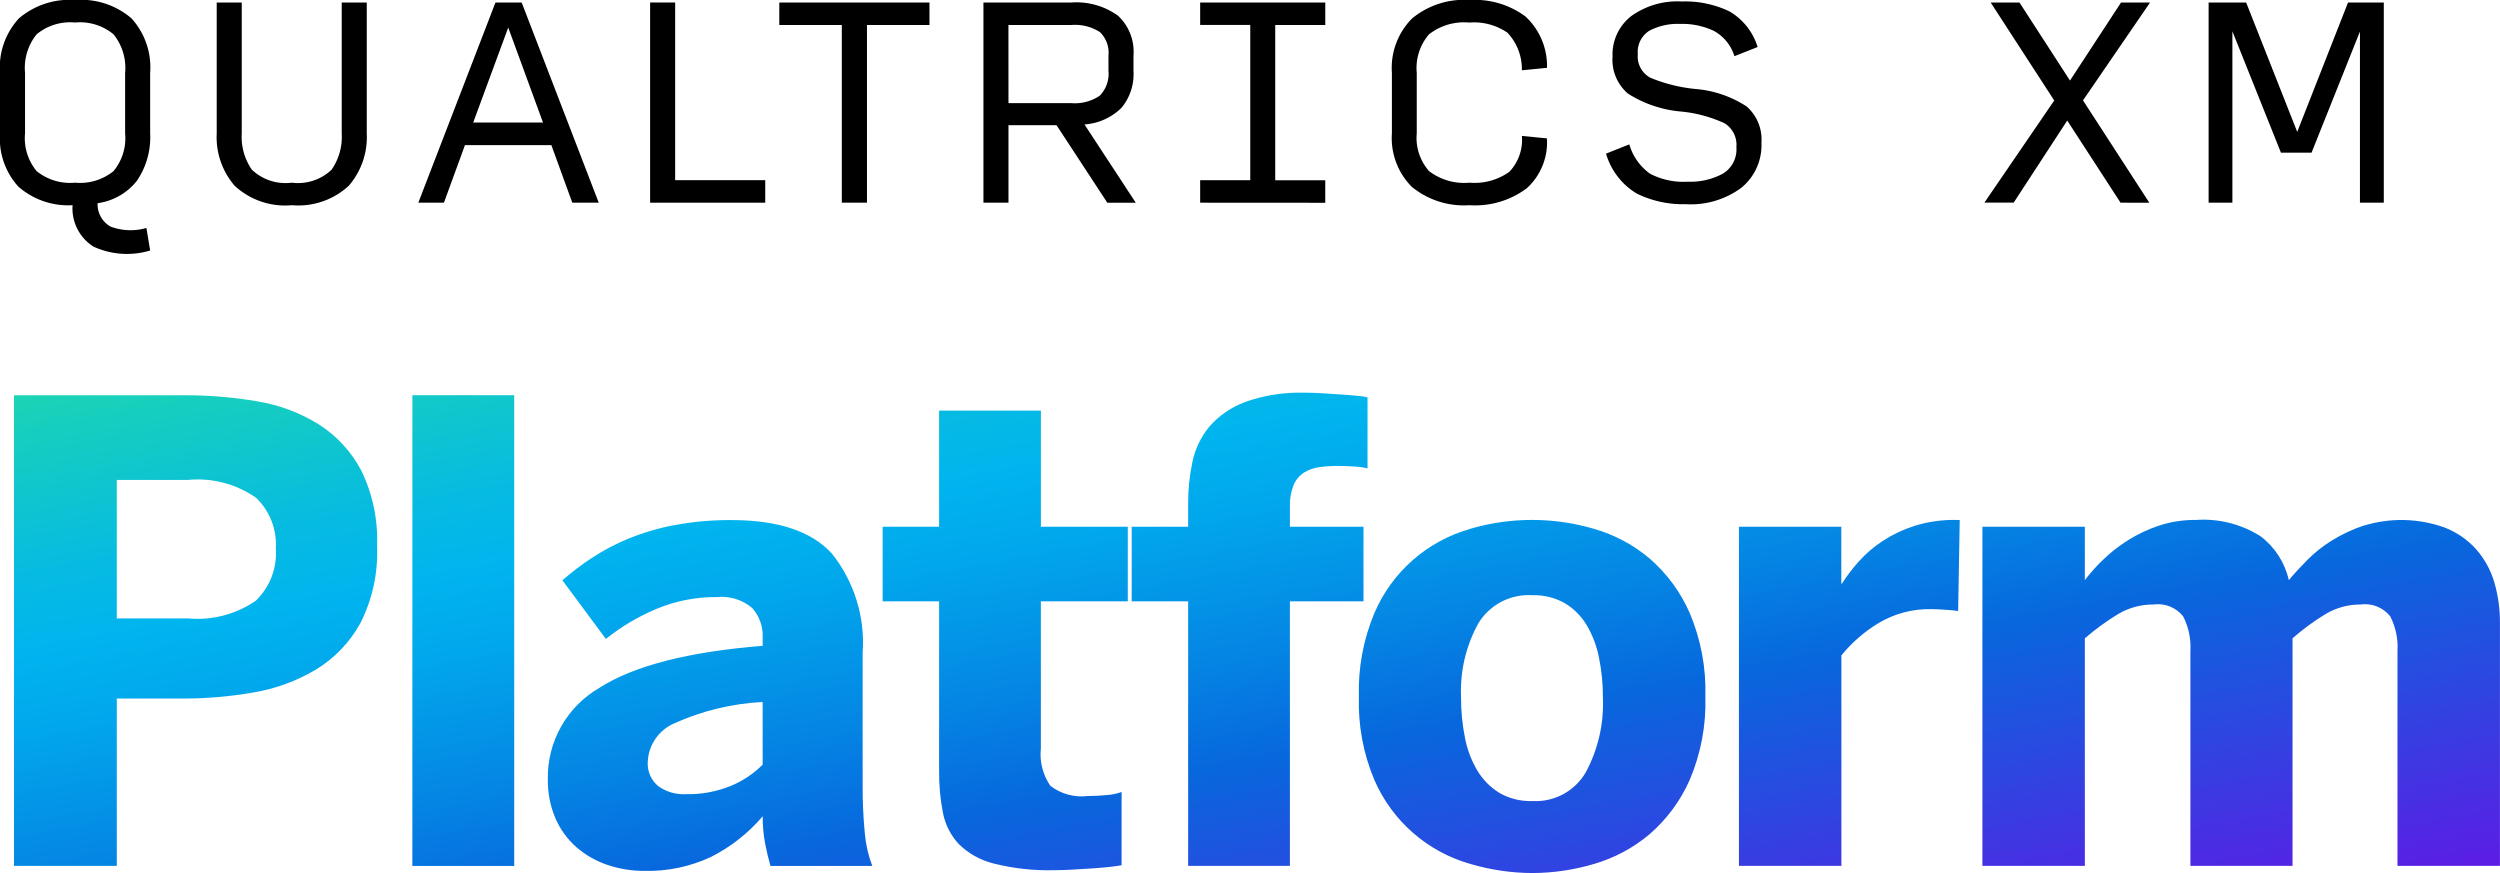 <?xml version="1.0" encoding="UTF-8"?> <svg xmlns="http://www.w3.org/2000/svg" xmlns:xlink="http://www.w3.org/1999/xlink" width="124.004" height="43.303" viewBox="0 0 124.004 43.303"><defs><clipPath id="a"><path d="M32.766,42.323a1.444,1.444,0,0,1-.517-1.217A2.179,2.179,0,0,1,33.59,39.2a12.111,12.111,0,0,1,4.358-1.048V41.26a4.9,4.9,0,0,1-1.563,1.048,5.623,5.623,0,0,1-2.271.416,2.133,2.133,0,0,1-1.347-.4m.793-12.945a11.983,11.983,0,0,0-2.288.678,10.869,10.869,0,0,0-1.817.963,13.726,13.726,0,0,0-1.441,1.093l2.157,2.911a10.556,10.556,0,0,1,2.534-1.5,7.625,7.625,0,0,1,2.979-.577,2.335,2.335,0,0,1,1.749.547,2.061,2.061,0,0,1,.516,1.471v.4q-5.545.446-8.1,2.086a5.121,5.121,0,0,0-2.557,4.536,4.75,4.75,0,0,0,.377,1.933,4.037,4.037,0,0,0,1.04,1.432,4.565,4.565,0,0,0,1.533.878,5.659,5.659,0,0,0,1.856.3,7.367,7.367,0,0,0,3.288-.693,8.235,8.235,0,0,0,2.564-2.017,7.034,7.034,0,0,0,.115,1.324c.077.4.167.781.27,1.14h5.051a5.958,5.958,0,0,1-.37-1.609,23.537,23.537,0,0,1-.108-2.488V35.717A7.1,7.1,0,0,0,41.391,30.8q-1.518-1.672-4.983-1.671a14.68,14.68,0,0,0-2.849.254M74.484,42.655a3.27,3.27,0,0,1-1.086-1.1,5.035,5.035,0,0,1-.617-1.64,10.011,10.011,0,0,1-.192-1.994,6.971,6.971,0,0,1,.855-3.666,2.92,2.92,0,0,1,2.687-1.4,3.091,3.091,0,0,1,1.6.393,3.146,3.146,0,0,1,1.086,1.085,5.041,5.041,0,0,1,.615,1.625,9.589,9.589,0,0,1,.193,1.964,7.161,7.161,0,0,1-.854,3.726,2.87,2.87,0,0,1-2.642,1.417,3.082,3.082,0,0,1-1.647-.408M73.051,29.564a7.331,7.331,0,0,0-4.759,4.174,9.957,9.957,0,0,0-.77,4.15,9.848,9.848,0,0,0,.77,4.135,7.373,7.373,0,0,0,4.774,4.166,10.981,10.981,0,0,0,3.065.447,10.854,10.854,0,0,0,3.042-.447,7.549,7.549,0,0,0,2.757-1.47,7.644,7.644,0,0,0,2-2.7,9.777,9.777,0,0,0,.778-4.135,9.885,9.885,0,0,0-.778-4.15,7.611,7.611,0,0,0-2-2.71,7.445,7.445,0,0,0-2.757-1.464,10.892,10.892,0,0,0-6.122,0m24.1-.439a6.635,6.635,0,0,0-2.087.3,6.551,6.551,0,0,0-1.578.755,6.065,6.065,0,0,0-1.171,1.009,8.279,8.279,0,0,0-.832,1.094h-.032v-2.82H86.373V46.281h5.082V35.84a7.142,7.142,0,0,1,1.841-1.6,4.877,4.877,0,0,1,2.626-.693q.261,0,.716.031c.3.021.506.042.608.061l.078-4.512Zm20.2.284a7.544,7.544,0,0,0-1.547.724,6.657,6.657,0,0,0-1.24.979q-.532.539-.916,1a3.74,3.74,0,0,0-1.417-2.187,5.314,5.314,0,0,0-3.188-.8,5.7,5.7,0,0,0-1.84.284,7.18,7.18,0,0,0-1.533.724,7.556,7.556,0,0,0-1.231.963,8.726,8.726,0,0,0-.909,1.016v-2.65H98.449V46.281h5.082V34.993a12.168,12.168,0,0,1,1.647-1.2,3.375,3.375,0,0,1,1.756-.477,1.6,1.6,0,0,1,1.471.585,3.331,3.331,0,0,1,.361,1.726V46.281h5.067V34.993a11.426,11.426,0,0,1,1.633-1.2,3.344,3.344,0,0,1,1.74-.477,1.6,1.6,0,0,1,1.471.585,3.331,3.331,0,0,1,.361,1.726V46.281h5.082V34.269a7.082,7.082,0,0,0-.284-2.072,4.318,4.318,0,0,0-.9-1.625,4.086,4.086,0,0,0-1.548-1.07,6.347,6.347,0,0,0-4.035-.093M46.7,23.7v5.759h-2.8v3.7h2.8v8.393a10.279,10.279,0,0,0,.193,2.11,3.146,3.146,0,0,0,.786,1.54,3.75,3.75,0,0,0,1.732.963,11.12,11.12,0,0,0,3,.33q.4,0,.923-.03t1.008-.062q.485-.031.871-.077c.257-.031.435-.056.539-.077V42.616a2.724,2.724,0,0,1-.747.154q-.484.046-.932.046a2.53,2.53,0,0,1-1.856-.508,2.775,2.775,0,0,1-.47-1.863V33.16h4.312v-3.7H51.749V23.7ZM5.912,27.138H9.423a5.065,5.065,0,0,1,3.4.886,3.22,3.22,0,0,1,.978,2.517,3.27,3.27,0,0,1-.993,2.587,5.1,5.1,0,0,1-3.381.878H5.912Zm-5.1-4.2V46.281h5.1v-8.3H9.223a20.079,20.079,0,0,0,3.457-.3,8.922,8.922,0,0,0,3.1-1.131,6.188,6.188,0,0,0,2.21-2.3,7.724,7.724,0,0,0,.832-3.827,7.86,7.86,0,0,0-.785-3.758,6.1,6.1,0,0,0-2.11-2.287,8.308,8.308,0,0,0-3.05-1.14,20.831,20.831,0,0,0-3.573-.3Zm19.76,23.347h5.053V22.934H20.574Zm41.3-23.009A4.327,4.327,0,0,0,60.1,24.5a4.031,4.031,0,0,0-.839,1.762,9.9,9.9,0,0,0-.208,2.042v1.154h-2.8v3.7h2.8V46.281H64.1V33.16h3.65v-3.7H64.1v-1a2.625,2.625,0,0,1,.184-1.071,1.373,1.373,0,0,1,.516-.617,1.942,1.942,0,0,1,.763-.269,6.567,6.567,0,0,1,.909-.061c.247,0,.521.01.825.031a3.216,3.216,0,0,1,.654.092V23.041a3.016,3.016,0,0,0-.454-.07c-.242-.026-.516-.049-.824-.069l-.932-.061c-.313-.02-.6-.031-.856-.031a8.2,8.2,0,0,0-3.011.462" transform="translate(-0.814 -22.81)" fill="none"></path></clipPath><linearGradient id="b" x1="-0.014" y1="-0.057" x2="1" y2="1" gradientUnits="objectBoundingBox"><stop offset="0" stop-color="#21dbaa"></stop><stop offset="0.075" stop-color="#17cfbd"></stop><stop offset="0.227" stop-color="#06bbe1"></stop><stop offset="0.309" stop-color="#00b4ef"></stop><stop offset="0.387" stop-color="#01a7ec"></stop><stop offset="0.529" stop-color="#0487e4"></stop><stop offset="0.646" stop-color="#0768dd"></stop><stop offset="1" stop-color="#5f1ae5"></stop></linearGradient><clipPath id="c"><rect width="124.004" height="43.303" fill="none"></rect></clipPath></defs><g transform="translate(0 0)"><g transform="translate(0.695 19.478)"><g clip-path="url(#a)"><rect width="123.308" height="23.826" transform="translate(0 0)" fill="url(#b)"></rect></g></g><g transform="translate(0 0)"><g clip-path="url(#c)"><path d="M7.448,12.425a3.975,3.975,0,0,1-2.812-.193A2.24,2.24,0,0,1,3.6,10.178,3.743,3.743,0,0,1,.907,9.253,3.557,3.557,0,0,1,0,6.616v-3A3.584,3.584,0,0,1,.944.906,3.882,3.882,0,0,1,3.737,0a3.838,3.838,0,0,1,2.78.906,3.613,3.613,0,0,1,.931,2.706v3A3.826,3.826,0,0,1,6.79,8.968a3,3,0,0,1-1.949,1.111,1.272,1.272,0,0,0,.64,1.16,2.82,2.82,0,0,0,1.781.068ZM3.724,9.061A2.64,2.64,0,0,0,5.629,8.49a2.556,2.556,0,0,0,.577-1.873v-3A2.647,2.647,0,0,0,5.629,1.7a2.606,2.606,0,0,0-1.905-.583A2.606,2.606,0,0,0,1.819,1.7a2.647,2.647,0,0,0-.577,1.912v3A2.556,2.556,0,0,0,1.819,8.49a2.64,2.64,0,0,0,1.905.571" transform="translate(0 0)"></path><path d="M16.312,10.2a3.679,3.679,0,0,1-2.836-.968,3.689,3.689,0,0,1-.888-2.594V.145H13.83V6.636a2.863,2.863,0,0,0,.5,1.8,2.415,2.415,0,0,0,1.979.646,2.419,2.419,0,0,0,1.98-.646,2.869,2.869,0,0,0,.5-1.8V.145h1.242V6.636a3.693,3.693,0,0,1-.887,2.594,3.682,3.682,0,0,1-2.837.968" transform="translate(-1.839 -0.021)"></path><path d="M31.938,10.075,30.9,7.221H26.613L25.57,10.075H24.3L28.127.146h1.3l3.823,9.929ZM30.485,6.1,28.76,1.387,27.022,6.1Z" transform="translate(-3.551 -0.021)"></path><path d="M37.764,10.075V.145h1.242V8.958h4.468v1.117Z" transform="translate(-5.517 -0.021)"></path><path d="M48.368,10.075V1.262h-3.1V.145h7.448V1.262h-3.1v8.813Z" transform="translate(-6.613 -0.021)"></path><path d="M58.368,10.075H57.126V.146h4.357A3.523,3.523,0,0,1,63.8.8a2.434,2.434,0,0,1,.769,1.967v.77a2.619,2.619,0,0,1-.6,1.837,2.906,2.906,0,0,1-1.831.82l2.545,3.884H63.271l-2.52-3.848H58.368Zm0-4.94h3.1A2.183,2.183,0,0,0,62.9,4.763a1.554,1.554,0,0,0,.428-1.229v-.77A1.408,1.408,0,0,0,62.9,1.61a2.3,2.3,0,0,0-1.434-.348h-3.1Z" transform="translate(-8.346 -0.021)"></path><path d="M69.715,10.075V8.958H72.2v-7.7H69.715V.145h6.206V1.262H73.438v7.7h2.482v1.117Z" transform="translate(-10.185 -0.021)"></path><path d="M84.7,10.178a4.068,4.068,0,0,1-2.861-.912,3.431,3.431,0,0,1-.987-2.651v-3A3.489,3.489,0,0,1,81.842.925,4.052,4.052,0,0,1,84.71,0a4.225,4.225,0,0,1,2.762.813,3.345,3.345,0,0,1,1.074,2.551L87.3,3.487a2.633,2.633,0,0,0-.72-1.868,2.934,2.934,0,0,0-1.887-.5,2.823,2.823,0,0,0-2,.584,2.558,2.558,0,0,0-.608,1.911v3A2.477,2.477,0,0,0,82.7,8.49a2.867,2.867,0,0,0,2,.571,2.964,2.964,0,0,0,1.98-.541A2.3,2.3,0,0,0,87.3,6.74l1.242.124a3.074,3.074,0,0,1-.987,2.464,4.266,4.266,0,0,1-2.861.85" transform="translate(-11.812 0)"></path><path d="M97.264,10.141a5.221,5.221,0,0,1-2.439-.522,3.419,3.419,0,0,1-1.533-1.986l1.154-.459a2.723,2.723,0,0,0,1.023,1.452,3.57,3.57,0,0,0,1.868.4,3.4,3.4,0,0,0,1.751-.4,1.407,1.407,0,0,0,.67-1.315,1.255,1.255,0,0,0-.59-1.185,6.658,6.658,0,0,0-2.116-.577,5.842,5.842,0,0,1-2.674-.894,2.206,2.206,0,0,1-.763-1.837,2.416,2.416,0,0,1,.918-2A3.909,3.909,0,0,1,97.04.087a5.065,5.065,0,0,1,2.371.49,3.093,3.093,0,0,1,1.4,1.768L99.66,2.8a2.146,2.146,0,0,0-1.006-1.248A3.643,3.643,0,0,0,96.965,1.2a3.018,3.018,0,0,0-1.521.335,1.238,1.238,0,0,0-.576,1.167,1.2,1.2,0,0,0,.62,1.166,7.8,7.8,0,0,0,2.235.558,5.459,5.459,0,0,1,2.545.869A2.183,2.183,0,0,1,101,7.1a2.719,2.719,0,0,1-1,2.229,4.213,4.213,0,0,1-2.737.813" transform="translate(-13.63 -0.013)"></path><path d="M122.022,10.075,119.378,6l-2.656,4.071H115.27l3.463-5.065L115.58.145h1.428l2.507,3.872L122.047.145h1.44L120.16,5l3.289,5.076Z" transform="translate(-16.84 -0.021)"></path><path d="M131.881,7.593l-2.408-6.02v8.5h-1.179V.146h1.862l2.533,6.417,2.52-6.417h1.774v9.929H135.8V1.585L133.4,7.593Z" transform="translate(-18.743 -0.021)"></path></g></g></g></svg> 